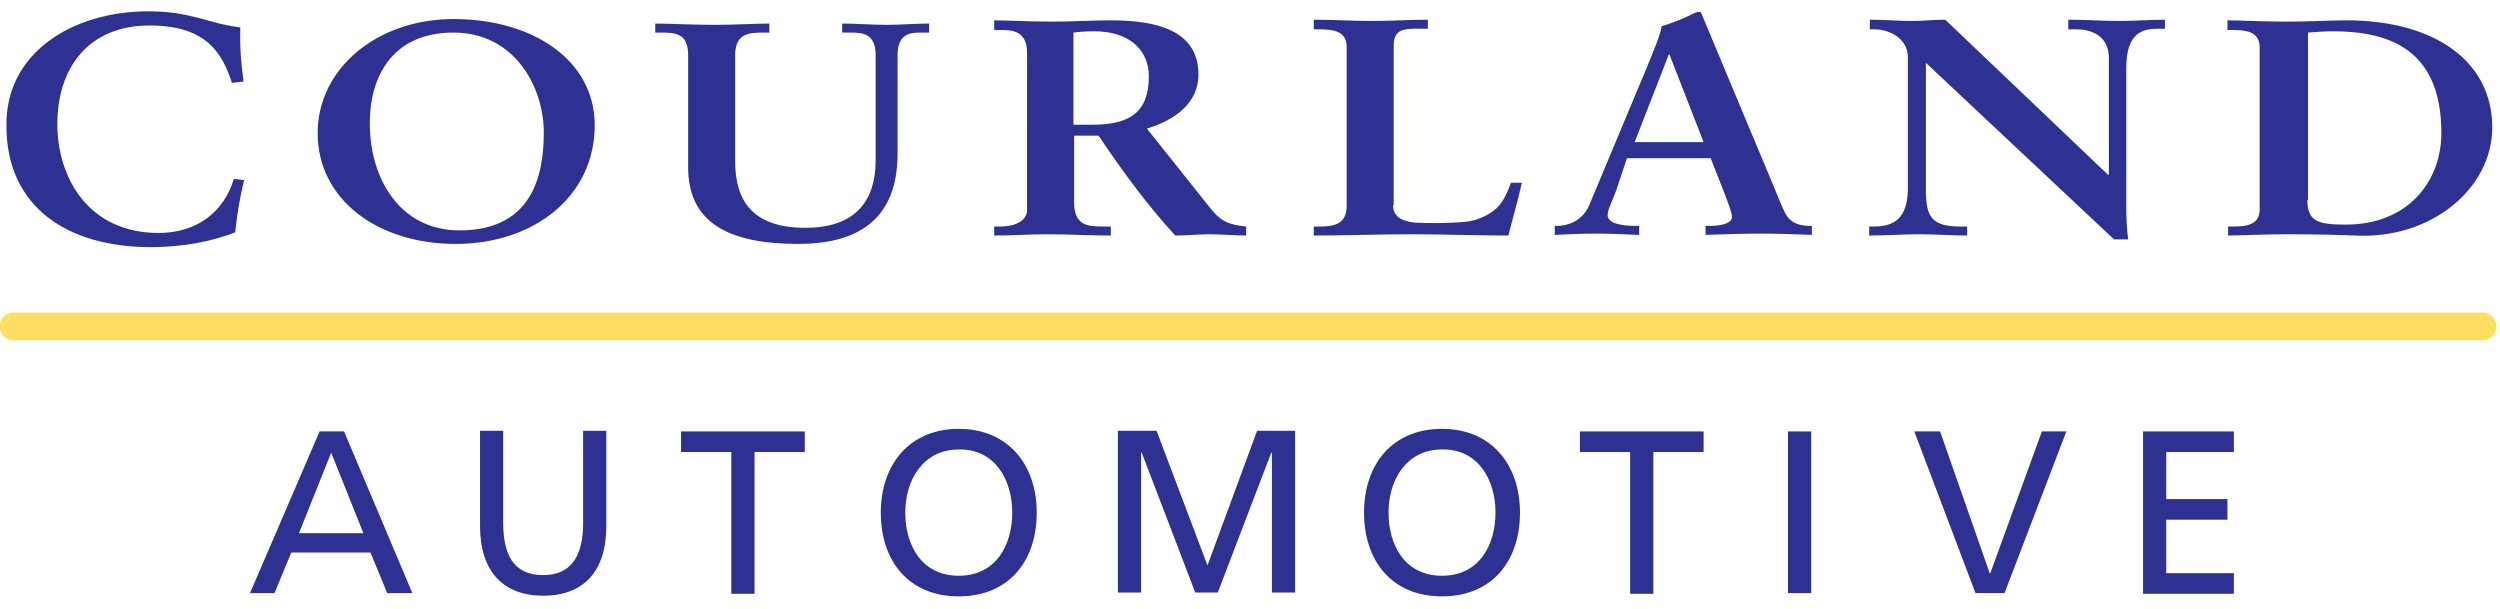<svg xmlns="http://www.w3.org/2000/svg" version="1.1" x="0" y="0" width="390" height="95" viewBox="0 0 388 91" enable-background="new 0 0 388 91" xml:space="preserve"><path fill="#2E3192" d="M49.6 65.2h3.8L64 90.3h-3.9L57.5 84H45.2l-2.6 6.3h-3.8L49.6 65.2zM51.4 68.5l-5 12.5h10L51.4 68.5z"/><g display="none"><path display="inline" fill="#003660" d="M643 338.4h-6.5v6.1h7.3v1.8h-9.5v-16.8h9.1v1.8h-6.9v5.3h6.5V338.4z"/></g><g display="none"><path display="inline" fill="#003660" d="M572.2 345.7c-0.8 0.4-2.4 0.8-4.4 0.8 -4.7 0-8.3-3-8.3-8.5 0-5.3 3.6-8.8 8.8-8.8 2.1 0 3.4 0.5 4 0.8l-0.5 1.8c-0.8-0.4-2-0.7-3.4-0.7 -3.9 0-6.6 2.5-6.6 6.9 0 4.1 2.4 6.8 6.5 6.8 1.3 0 2.7-0.3 3.5-0.7L572.2 345.7z"/></g><g display="none"><path display="inline" fill="#003660" d="M625.3 345.6c-0.8 0.4-2.4 0.8-4.4 0.8 -4.7 0-8.3-3-8.3-8.5 0-5.3 3.6-8.8 8.8-8.8 2.1 0 3.4 0.5 4 0.8l-0.5 1.8c-0.8-0.4-2-0.7-3.4-0.7 -3.9 0-6.6 2.5-6.6 6.9 0 4.1 2.4 6.8 6.5 6.8 1.3 0 2.7-0.3 3.5-0.7L625.3 345.6z"/></g><g display="none"><path display="inline" fill="#003660" d="M603.2 329.4v16.8h-2.2v-16.8H603.2z"/></g><g display="none"><path display="inline" fill="#003660" d="M584.6 331.2h-5.1v-1.8H592v1.8h-5.1v15h-2.2V331.2z"/></g><g display="none"><path display="inline" fill="#003660" d="M539.4 341l-1.7 5.3h-2.2l5.7-16.8h2.6l5.7 16.8h-2.3l-1.8-5.3H539.4zM544.9 339.3l-1.6-4.8c-0.4-1.1-0.6-2.1-0.9-3.1h0c-0.2 1-0.5 2-0.9 3l-1.6 4.9H544.9z"/></g><g display="none"><path display="inline" fill="#003660" d="M515.6 329.6c1.1-0.2 2.7-0.3 4.2-0.3 2.3 0 3.8 0.4 4.9 1.4 0.8 0.7 1.3 1.9 1.3 3.2 0 2.2-1.4 3.7-3.2 4.3v0.1c1.3 0.5 2.1 1.7 2.5 3.4 0.5 2.3 0.9 4 1.3 4.6h-2.2c-0.3-0.5-0.6-1.9-1.1-4 -0.5-2.3-1.4-3.2-3.4-3.3h-2v7.3h-2.2V329.6zM517.8 337.3h2.2c2.3 0 3.8-1.3 3.8-3.2 0-2.2-1.6-3.1-3.9-3.1 -1 0-1.8 0.1-2.1 0.2V337.3z"/></g><g display="none"><path display="inline" fill="#003660" d="M496.1 329.6c1-0.2 2.4-0.3 4.2-0.3 2.1 0 3.7 0.5 4.7 1.4 0.9 0.8 1.5 2 1.5 3.5 0 1.5-0.4 2.7-1.3 3.6 -1.2 1.2-3 1.8-5.1 1.8 -0.7 0-1.2 0-1.8-0.1v6.7h-2.2V329.6zM498.2 337.7c0.5 0.1 1.1 0.2 1.8 0.2 2.6 0 4.2-1.3 4.2-3.6 0-2.2-1.6-3.3-4-3.3 -0.9 0-1.7 0.1-2 0.2V337.7z"/></g><path fill="#2E3192" d="M332.6 65.2h14.1v3.2h-10.5v7.3h9.5v3.2h-9.5v8.3h10.5v3.2h-14.1V65.2z"/><path fill="#2E3192" d="M311.1 90.3h-4.5l-9.5-25.1h4l7.7 22h0.1l8-22h3.8L311.1 90.3z"/><path fill="#2E3192" d="M277.5 65.2h3.6v25.1h-3.6V65.2z"/><path fill="#2E3192" d="M253 68.4h-7.8v-3.2h19.2v3.2h-7.8v22H253V68.4z"/><path fill="#2E3192" d="M223.8 64.8c7.6 0 12.1 5.5 12.1 13 0 7.6-4.4 13-12.1 13 -7.7 0-12.1-5.4-12.1-13C211.7 70.3 216.1 64.8 223.8 64.8zM223.8 87.6c5.8 0 8.3-4.8 8.3-9.8 0-5.1-2.7-9.9-8.3-9.8 -5.5 0-8.3 4.7-8.3 9.8C215.5 82.8 218 87.6 223.8 87.6z"/><path fill="#2E3192" d="M173.6 65.1h5.9l7.9 20.9 7.7-20.9h5.9v25.1h-3.6V68.5h-0.1l-8.3 21.7h-3.5l-8.3-21.7h-0.1v21.7h-3.6V65.1z"/><path fill="#2E3192" d="M148.8 64.8c7.6 0 12.1 5.5 12.1 13 0 7.6-4.4 13-12.1 13 -7.7 0-12.1-5.4-12.1-13C136.7 70.3 141.2 64.8 148.8 64.8zM148.8 87.6c5.8 0 8.3-4.8 8.3-9.8 0-5.1-2.7-9.9-8.3-9.8 -5.5 0-8.3 4.7-8.3 9.8C140.5 82.8 143 87.6 148.8 87.6z"/><path fill="#2E3192" d="M113.5 68.4h-7.8v-3.2h19.2v3.2h-7.8v22h-3.6V68.4z"/><path fill="#2E3192" d="M94.1 79.9c0 7.1-3.6 10.8-9.8 10.8 -6.2 0-9.8-3.8-9.8-10.8V65.1h3.6v14.3c0 4.8 1.5 8.1 6.2 8.1 4.6 0 6.2-3.3 6.2-8.1V65.1h3.6V79.9z"/><path fill="#2E3192" d="M36 11.1c-1.6-4.9-4.2-8.9-12.8-8.9 -9.4 0-14.3 6.5-14.3 15.3 0 8.4 4.9 16.9 15.7 16.9 6.1 0 10.2-3.4 11.7-8.4l1.6 0.2c-0.7 2.7-1.1 5.4-1.4 8.1 -3.3 1.3-7.8 2.3-13.1 2.3 -12.9 0-22.4-6.2-22.4-18.8C0.8 6.5 11.2 0 23 0c6.7 0 8.9 1.8 14.3 2.5 -0.1 2.8 0.1 5.6 0.5 8.4L36 11.1z"/><path fill="#2E3192" d="M345.7 33.4h0.8c2.1 0 4.2-0.2 4.2-2.7V5.6c0-2.5-2.2-2.7-4.2-2.7h-0.8V1.4c1.7 0 5.5 0.2 9.2 0.2s6.8-0.2 9.2-0.2c14.1 0 22.7 6.6 22.7 16.6 0 9.6-9.6 17.4-21.2 16.8 -2.5-0.1-6.5-0.2-10.4-0.2 -3.9 0-8 0.2-9.4 0.2V33.4zM358.1 29.3c0 3.4 1.8 3.8 6 3.8 9.7 0 14.8-6.8 14.8-14.2 0-12.7-7.7-15.8-16.8-15.8 -1.3 0-2.6 0.1-3.9 0.2V29.3z"/><path fill="#2E3192" d="M327.2 25.4l0.1-0.1v-18c0-3.9-3.3-4.5-5-4.5h-1.3V1.3c2.7 0 5.3 0.2 8 0.2 2.3 0 4.7-0.2 7-0.2v1.4h-0.9c-2.4 0-5.1 0.4-5.1 6.1v21.8c0 1.7 0.1 3.4 0.3 4.8h-2.2L298.9 8v19.8c0 4.2 1 5.6 5.4 5.6h1v1.4c-2.5 0-4.9-0.2-7.4-0.2 -2.6 0-5.2 0.2-7.8 0.2v-1.4h0.8c4 0 5.2-2.3 5.2-6.1V7.1c0-2.7-2.6-4.3-5.2-4.3h-0.7V1.3c2.2 0 4.4 0.2 6.6 0.2 1.7 0 3.4-0.2 5.1-0.2L327.2 25.4z"/><path fill="#2E3192" d="M250.8 27.9c-0.6 1.6-1.3 2.9-1.3 3.7 0 1.4 2.4 1.7 4.3 1.7h0.6v1.4c-2.3-0.1-4.6-0.2-6.9-0.2 -2.1 0-4.1 0.1-6.2 0.2v-1.4h0.3c2.2 0 4.1-1.1 5-3.1l9.2-22c0.7-1.8 1.8-4.2 2.1-5.9 1.8-0.5 4.1-1.5 5.2-2.1 0.2 0 0.3-0.1 0.5-0.1s0.3 0 0.4 0.1c0.2 0.4 0.3 0.8 0.5 1.2L275 26.5c0.7 1.7 1.4 3.5 2.1 4.9 0.7 1.3 1.9 1.9 3.8 1.9h0.3v1.4c-2.6-0.1-5.2-0.2-7.9-0.2 -2.8 0-5.7 0.1-8.6 0.2v-1.4h0.6c1.3 0 3.5-0.2 3.5-1.4 0-0.6-0.5-1.9-1.1-3.5l-2.2-5.6h-13L250.8 27.9zM259.1 6.7H259l-5.3 13.6h10.7L259.1 6.7z"/><path fill="#2E3192" d="M216.2 30.1c0 1.9 1.6 2.5 3.4 2.7 2.3 0.1 4.9 0.1 7.6-0.1 2.4-0.2 4.5-1.4 5.5-2.6 0.9-1.1 1.4-2.4 1.8-3.5h1.7c-0.6 2.7-1.4 5.4-2.1 8.2 -5 0-10.1-0.2-15.1-0.2s-10.1 0.2-15.1 0.2v-1.4h0.8c2.1 0 4.3-0.2 4.3-3.2V5.5c0-2.5-2.2-2.7-4.3-2.7h-0.8V1.3c3 0 6 0.2 9 0.2 2.9 0 5.8-0.2 8.7-0.2v1.4h-1.4c-2.2 0-3.9 0-3.9 2.6V30.1z"/><path fill="#2E3192" d="M159.4 6.5c0-3.5-2.3-3.6-4.1-3.6h-1V1.4c1.8 0 5.4 0.2 8.9 0.2 3.4 0 6.2-0.2 9.2-0.2 7.2 0 13.6 1.6 13.6 8.4 0 4.3-3.4 7-8 8.4l9.8 12.3c1.6 2 2.7 2.6 5.6 2.9v1.4c-1.9 0-3.7-0.2-5.6-0.2 -1.8 0-3.6 0.2-5.4 0.2 -4.4-4.8-8.2-10-11.9-15.5h-3.8v10.3c0 3.7 2.1 3.8 4.7 3.8h1v1.4c-3.3 0-6.6-0.2-9.8-0.2 -2.7 0-5.4 0.2-8.3 0.2v-1.4h1c2.1 0 4.1-0.8 4.1-2.6V6.5zM166.7 17.6h2.8c5.7 0 8.8-1.8 8.8-7.5 0-4.3-3.3-7-8.4-7 -1.7 0-2.5 0.1-3.3 0.2V17.6z"/><path fill="#2E3192" d="M106.8 6.8c0-3.5-2.1-3.5-4.4-3.5h-0.7V1.9c2.5 0 5.5 0.2 9.1 0.2 3.4 0 6.3-0.2 8.6-0.2v1.4h-0.7c-2.3 0-4.6 0-4.6 3.5v16.5c0 6.1 2.7 10.3 10.9 10.3 7.6 0 10.9-4 10.9-10.5V6.8c0-3.5-2.2-3.5-4.1-3.5h-1.1V1.9c2.3 0 4.6 0.2 6.9 0.2 2.2 0 4.4-0.2 6.6-0.2v1.4H143c-1.5 0-3.7 0-3.7 3.5v15.3c0 10.8-6.9 14-15.4 14 -11 0-17.1-3.4-17.1-11.9V6.8z"/><path fill="#2E3192" d="M70.4 1.2c12.2 0 21.9 6.3 21.9 16.5 0 11-9.4 18.4-21.6 18.4 -12.1 0-21.4-6.9-21.4-17.2C49.3 8.9 58.5 1.2 70.4 1.2zM71.3 34c11.1 0 13.1-8.2 13.1-15.2 0-7-4.5-15.5-14-15.5 -10 0-13 7.5-13 13.9C57.3 25.8 62 34 71.3 34z"/><line fill="none" stroke="#FFDE62" stroke-width="4.3" stroke-linecap="round" stroke-miterlimit="10" x1="2.1" y1="48.9" x2="385.3" y2="48.9"/></svg>